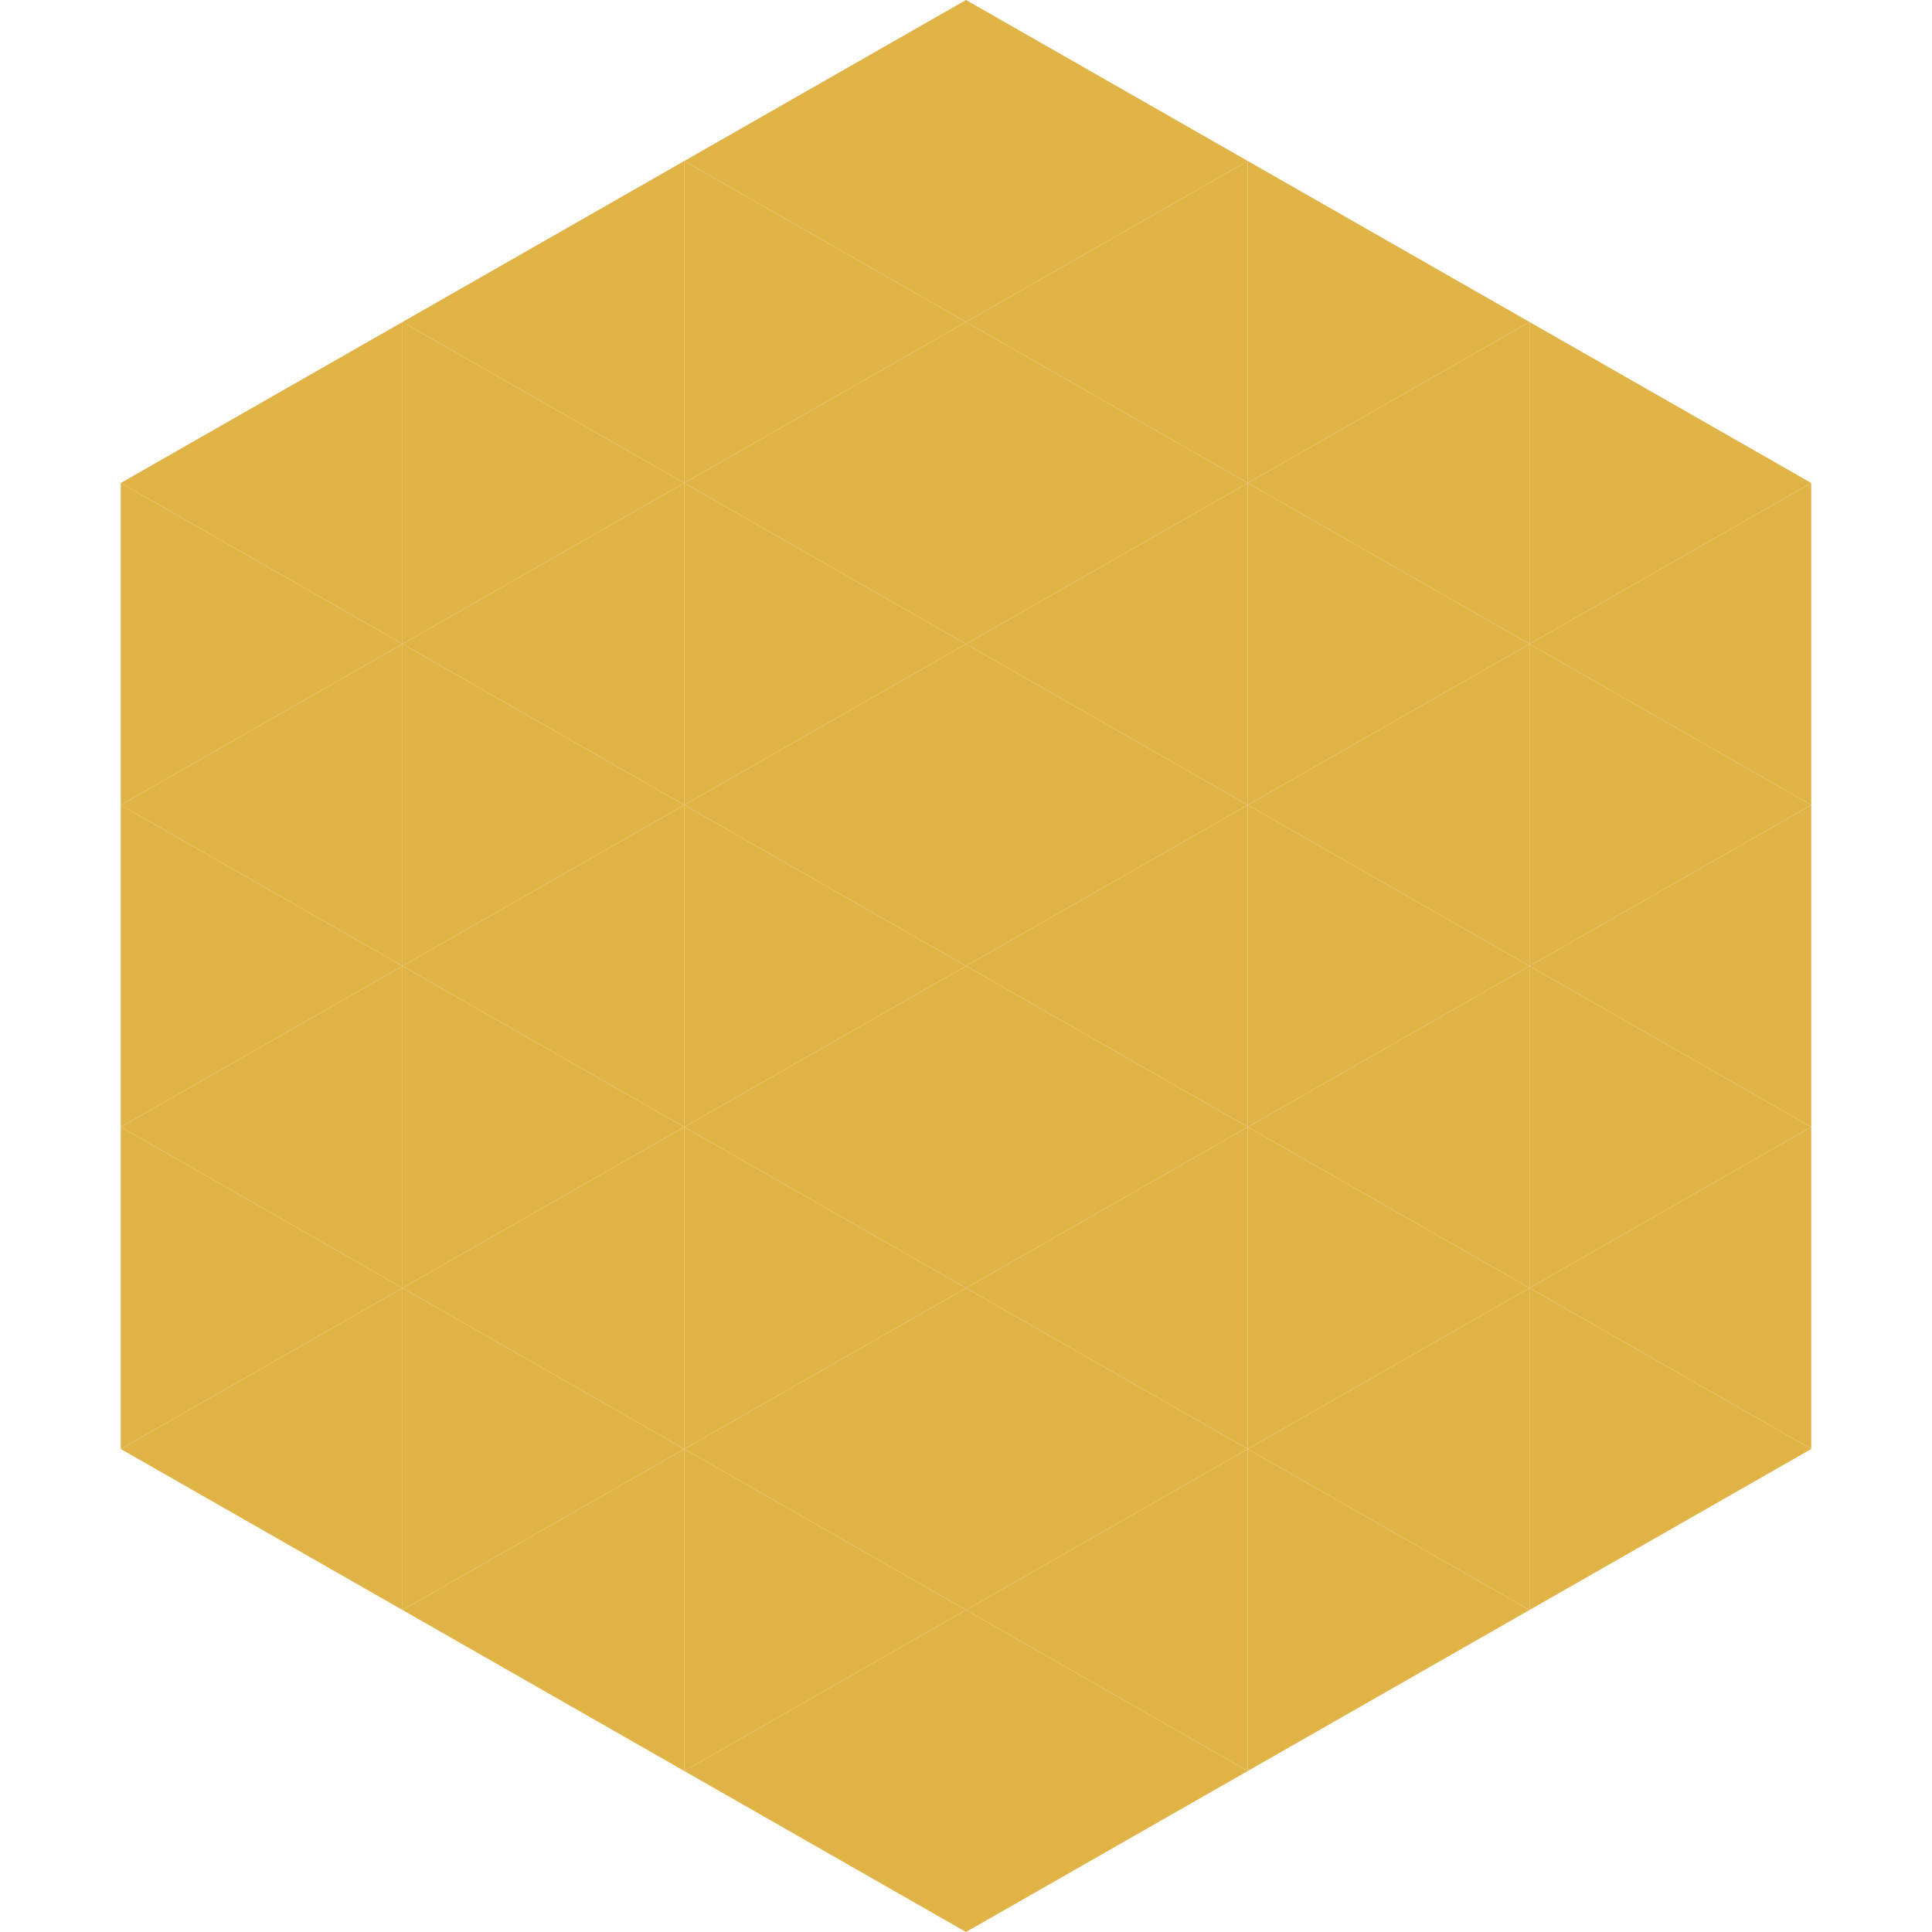 <?xml version="1.0"?>
<!-- Generated by SVGo -->
<svg width="240" height="240"
     xmlns="http://www.w3.org/2000/svg"
     xmlns:xlink="http://www.w3.org/1999/xlink">
<polygon points="50,40 15,60 50,80" style="fill:rgb(223,179,70)" />
<polygon points="190,40 225,60 190,80" style="fill:rgb(223,179,70)" />
<polygon points="15,60 50,80 15,100" style="fill:rgb(223,179,70)" />
<polygon points="225,60 190,80 225,100" style="fill:rgb(223,179,70)" />
<polygon points="50,80 15,100 50,120" style="fill:rgb(223,179,70)" />
<polygon points="190,80 225,100 190,120" style="fill:rgb(223,179,70)" />
<polygon points="15,100 50,120 15,140" style="fill:rgb(223,179,70)" />
<polygon points="225,100 190,120 225,140" style="fill:rgb(223,179,70)" />
<polygon points="50,120 15,140 50,160" style="fill:rgb(223,179,70)" />
<polygon points="190,120 225,140 190,160" style="fill:rgb(223,179,70)" />
<polygon points="15,140 50,160 15,180" style="fill:rgb(223,179,70)" />
<polygon points="225,140 190,160 225,180" style="fill:rgb(223,179,70)" />
<polygon points="50,160 15,180 50,200" style="fill:rgb(223,179,70)" />
<polygon points="190,160 225,180 190,200" style="fill:rgb(223,179,70)" />
<polygon points="15,180 50,200 15,220" style="fill:rgb(255,255,255); fill-opacity:0" />
<polygon points="225,180 190,200 225,220" style="fill:rgb(255,255,255); fill-opacity:0" />
<polygon points="50,0 85,20 50,40" style="fill:rgb(255,255,255); fill-opacity:0" />
<polygon points="190,0 155,20 190,40" style="fill:rgb(255,255,255); fill-opacity:0" />
<polygon points="85,20 50,40 85,60" style="fill:rgb(223,179,70)" />
<polygon points="155,20 190,40 155,60" style="fill:rgb(223,179,70)" />
<polygon points="50,40 85,60 50,80" style="fill:rgb(223,179,70)" />
<polygon points="190,40 155,60 190,80" style="fill:rgb(223,179,70)" />
<polygon points="85,60 50,80 85,100" style="fill:rgb(223,179,70)" />
<polygon points="155,60 190,80 155,100" style="fill:rgb(223,179,70)" />
<polygon points="50,80 85,100 50,120" style="fill:rgb(223,179,70)" />
<polygon points="190,80 155,100 190,120" style="fill:rgb(223,179,70)" />
<polygon points="85,100 50,120 85,140" style="fill:rgb(223,179,70)" />
<polygon points="155,100 190,120 155,140" style="fill:rgb(223,179,70)" />
<polygon points="50,120 85,140 50,160" style="fill:rgb(223,179,70)" />
<polygon points="190,120 155,140 190,160" style="fill:rgb(223,179,70)" />
<polygon points="85,140 50,160 85,180" style="fill:rgb(223,179,70)" />
<polygon points="155,140 190,160 155,180" style="fill:rgb(223,179,70)" />
<polygon points="50,160 85,180 50,200" style="fill:rgb(223,179,70)" />
<polygon points="190,160 155,180 190,200" style="fill:rgb(223,179,70)" />
<polygon points="85,180 50,200 85,220" style="fill:rgb(223,179,70)" />
<polygon points="155,180 190,200 155,220" style="fill:rgb(223,179,70)" />
<polygon points="120,0 85,20 120,40" style="fill:rgb(223,179,70)" />
<polygon points="120,0 155,20 120,40" style="fill:rgb(223,179,70)" />
<polygon points="85,20 120,40 85,60" style="fill:rgb(223,179,70)" />
<polygon points="155,20 120,40 155,60" style="fill:rgb(223,179,70)" />
<polygon points="120,40 85,60 120,80" style="fill:rgb(223,179,70)" />
<polygon points="120,40 155,60 120,80" style="fill:rgb(223,179,70)" />
<polygon points="85,60 120,80 85,100" style="fill:rgb(223,179,70)" />
<polygon points="155,60 120,80 155,100" style="fill:rgb(223,179,70)" />
<polygon points="120,80 85,100 120,120" style="fill:rgb(223,179,70)" />
<polygon points="120,80 155,100 120,120" style="fill:rgb(223,179,70)" />
<polygon points="85,100 120,120 85,140" style="fill:rgb(223,179,70)" />
<polygon points="155,100 120,120 155,140" style="fill:rgb(223,179,70)" />
<polygon points="120,120 85,140 120,160" style="fill:rgb(223,179,70)" />
<polygon points="120,120 155,140 120,160" style="fill:rgb(223,179,70)" />
<polygon points="85,140 120,160 85,180" style="fill:rgb(223,179,70)" />
<polygon points="155,140 120,160 155,180" style="fill:rgb(223,179,70)" />
<polygon points="120,160 85,180 120,200" style="fill:rgb(223,179,70)" />
<polygon points="120,160 155,180 120,200" style="fill:rgb(223,179,70)" />
<polygon points="85,180 120,200 85,220" style="fill:rgb(223,179,70)" />
<polygon points="155,180 120,200 155,220" style="fill:rgb(223,179,70)" />
<polygon points="120,200 85,220 120,240" style="fill:rgb(223,179,70)" />
<polygon points="120,200 155,220 120,240" style="fill:rgb(223,179,70)" />
<polygon points="85,220 120,240 85,260" style="fill:rgb(255,255,255); fill-opacity:0" />
<polygon points="155,220 120,240 155,260" style="fill:rgb(255,255,255); fill-opacity:0" />
</svg>
